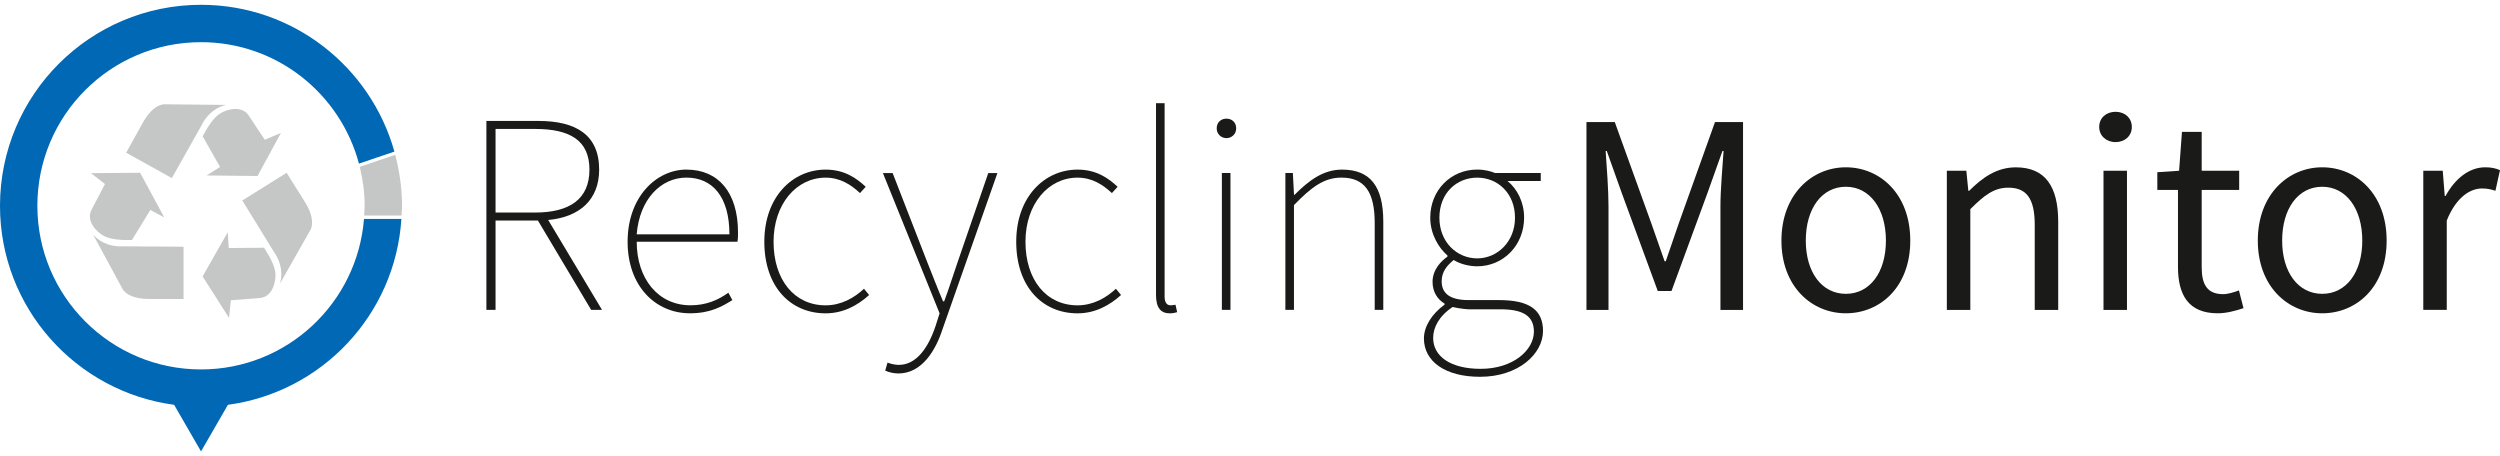 <?xml version="1.0" encoding="UTF-8"?> <svg xmlns="http://www.w3.org/2000/svg" width="274" height="50" viewBox="0 0 274 50" fill="none"><g clip-path="url(#clip0_953_1998)"><path d="M64.791 33.962L58.956 24.171H54.312V33.962H53.309V13.256H59.017C63.095 13.256 65.668 14.76 65.668 18.589C65.668 21.882 63.535 23.796 60.081 24.11L65.981 33.962H64.791ZM58.642 23.295C62.471 23.295 64.603 21.79 64.603 18.589C64.603 15.388 62.471 14.132 58.642 14.132H54.312V23.295H58.642Z" fill="#1A1A18"></path><path d="M75.24 18.589C78.689 18.589 80.887 21.036 80.887 25.493C80.887 25.807 80.887 26.121 80.826 26.496H69.784C69.784 30.512 72.104 33.46 75.685 33.46C77.381 33.46 78.698 32.898 79.828 32.078L80.268 32.893C79.139 33.582 77.883 34.337 75.624 34.337C71.86 34.337 68.786 31.389 68.786 26.491C68.786 21.594 71.921 18.585 75.249 18.585L75.24 18.589ZM79.945 25.68C79.945 21.537 78.061 19.466 75.24 19.466C72.418 19.466 70.094 21.851 69.78 25.68H79.945Z" fill="#1A1A18"></path><path d="M90.49 18.589C92.562 18.589 93.879 19.531 94.882 20.473L94.254 21.162C93.251 20.22 92.056 19.47 90.49 19.47C87.289 19.47 84.782 22.357 84.782 26.5C84.782 30.643 87.041 33.465 90.49 33.465C92.187 33.465 93.626 32.649 94.694 31.646L95.257 32.335C94.001 33.465 92.431 34.341 90.486 34.341C86.657 34.341 83.77 31.454 83.77 26.496C83.77 21.537 86.906 18.589 90.486 18.589H90.49Z" fill="#1A1A18"></path><path d="M98.523 39.989C100.407 39.989 101.724 38.17 102.54 35.724L102.98 34.341L96.766 18.969H97.834L101.663 28.82C102.165 30.076 102.793 31.707 103.355 33.024H103.482C103.983 31.707 104.485 30.076 104.925 28.82L108.314 18.969H109.317L103.294 36.099C102.54 38.419 101.035 40.931 98.462 40.931C97.961 40.931 97.394 40.804 97.019 40.617L97.272 39.74C97.585 39.867 98.087 39.993 98.528 39.993L98.523 39.989Z" fill="#1A1A18"></path><path d="M118.1 18.589C120.171 18.589 121.488 19.531 122.491 20.473L121.863 21.162C120.86 20.22 119.665 19.47 118.1 19.47C114.899 19.47 112.391 22.357 112.391 26.5C112.391 30.643 114.65 33.465 118.1 33.465C119.796 33.465 121.235 32.649 122.304 31.646L122.866 32.335C121.61 33.465 120.04 34.341 118.095 34.341C114.266 34.341 111.379 31.454 111.379 26.496C111.379 21.537 114.515 18.589 118.095 18.589H118.1Z" fill="#1A1A18"></path><path d="M126.699 11.311H127.641V32.518C127.641 33.146 127.894 33.46 128.269 33.46C128.396 33.46 128.522 33.46 128.832 33.399L129.019 34.215C128.766 34.276 128.579 34.341 128.204 34.341C127.262 34.341 126.699 33.779 126.699 32.335V11.311Z" fill="#1A1A18"></path><path d="M133.35 14.071C133.35 13.382 133.851 13.003 134.418 13.003C134.985 13.003 135.487 13.378 135.487 14.071C135.487 14.699 134.985 15.14 134.418 15.14C133.851 15.14 133.35 14.699 133.35 14.071ZM133.917 18.964H134.859V33.962H133.917V18.964Z" fill="#1A1A18"></path><path d="M140.881 18.964H141.697L141.823 21.35H141.884C143.454 19.78 145.02 18.589 147.091 18.589C150.166 18.589 151.609 20.408 151.609 24.298V33.962H150.667V24.424C150.667 21.097 149.599 19.466 147.026 19.466C145.142 19.466 143.764 20.469 141.819 22.479V33.962H140.877V18.964H140.881Z" fill="#1A1A18"></path><path d="M158.325 33.399V33.273C157.571 32.832 157.008 32.017 157.008 30.887C157.008 29.505 158.011 28.567 158.639 28.127V28C157.697 27.185 156.755 25.68 156.755 23.857C156.755 20.844 159.014 18.585 161.901 18.585C162.717 18.585 163.406 18.773 163.846 18.96H168.866V19.837H165.224C166.293 20.713 167.043 22.157 167.043 23.853C167.043 26.866 164.784 29.186 161.897 29.186C161.02 29.186 160.013 28.934 159.324 28.497C158.635 29.06 158.007 29.753 158.007 30.817C158.007 31.947 158.635 32.889 160.955 32.889H164.282C167.61 32.889 169.114 33.957 169.114 36.277C169.114 38.785 166.415 41.297 162.211 41.297C158.382 41.297 156.062 39.605 156.062 37.093C156.062 35.776 156.938 34.394 158.321 33.391L158.325 33.399ZM162.281 40.425C165.857 40.425 168.116 38.353 168.116 36.347C168.116 34.59 166.86 33.901 164.474 33.901H161.025C160.837 33.901 160.022 33.84 159.206 33.648C157.702 34.651 157.074 35.907 157.074 37.036C157.074 39.042 158.958 40.425 162.281 40.425ZM166.044 23.862C166.044 21.193 164.16 19.47 161.901 19.47C159.642 19.47 157.758 21.162 157.758 23.862C157.758 26.561 159.703 28.319 161.901 28.319C164.099 28.319 166.044 26.5 166.044 23.862Z" fill="#1A1A18"></path><path d="M173.876 13.382H176.981L180.967 24.429L182.441 28.633H182.568L184.011 24.429L187.962 13.382H191.037V33.966H188.56V22.641C188.56 20.822 188.778 18.376 188.904 16.553H188.778L187.147 21.132L183.196 31.895H181.691L177.736 21.132L176.105 16.553H175.978C176.105 18.371 176.292 20.818 176.292 22.641V33.966H173.876V13.382Z" fill="#1A1A18"></path><path d="M202.306 18.336C206.039 18.336 209.366 21.254 209.366 26.369C209.366 31.485 206.039 34.337 202.306 34.337C198.573 34.337 195.245 31.419 195.245 26.369C195.245 21.319 198.568 18.336 202.306 18.336ZM202.306 32.204C204.94 32.204 206.697 29.849 206.697 26.369C206.697 22.889 204.94 20.469 202.306 20.469C199.672 20.469 197.914 22.854 197.914 26.369C197.914 29.884 199.702 32.204 202.306 32.204Z" fill="#1A1A18"></path><path d="M213.378 18.716H215.511L215.729 20.914H215.82C217.264 19.47 218.834 18.341 220.936 18.341C224.137 18.341 225.58 20.412 225.58 24.302V33.966H223.007V24.647C223.007 21.79 222.126 20.569 220.12 20.569C218.55 20.569 217.486 21.385 215.947 22.924V33.966H213.374V18.716H213.378Z" fill="#1A1A18"></path><path d="M230.072 13.914C230.072 12.911 230.857 12.253 231.86 12.253C232.863 12.253 233.648 12.911 233.648 13.914C233.648 14.917 232.863 15.576 231.86 15.576C230.857 15.576 230.072 14.887 230.072 13.914ZM230.543 18.716H233.116V33.966H230.543V18.716Z" fill="#1A1A18"></path><path d="M238.702 20.818H236.443V18.873L238.829 18.716L239.143 14.451H241.306V18.716H245.414V20.818H241.306V29.291C241.306 31.175 241.903 32.239 243.661 32.239C244.193 32.239 244.882 32.021 245.388 31.829L245.889 33.774C245.043 34.058 244.005 34.337 243.068 34.337C239.806 34.337 238.707 32.265 238.707 29.252V20.813L238.702 20.818Z" fill="#1A1A18"></path><path d="M254.515 18.336C258.248 18.336 261.576 21.254 261.576 26.369C261.576 31.485 258.248 34.337 254.515 34.337C250.782 34.337 247.455 31.419 247.455 26.369C247.455 21.319 250.778 18.336 254.515 18.336ZM254.515 32.204C257.149 32.204 258.907 29.849 258.907 26.369C258.907 22.889 257.149 20.469 254.515 20.469C251.881 20.469 250.124 22.854 250.124 26.369C250.124 29.884 251.912 32.204 254.515 32.204Z" fill="#1A1A18"></path><path d="M265.592 18.716H267.725L267.943 21.476H268.039C269.072 19.562 270.642 18.336 272.369 18.336C273.028 18.336 273.499 18.432 274 18.65L273.499 20.909C272.997 20.752 272.652 20.657 272.025 20.657C270.738 20.657 269.199 21.598 268.165 24.171V33.962H265.592V18.712V18.716Z" fill="#1A1A18"></path><path d="M39.894 23.992C39.162 33.225 31.451 40.49 22.032 40.49C12.123 40.49 4.095 32.462 4.095 22.553C4.095 12.645 12.123 4.621 22.032 4.621C30.335 4.621 37.299 10.273 39.34 17.931L43.226 16.614C40.631 7.338 32.136 0.526 22.032 0.526C9.865 0.526 0 10.391 0 22.558C0 33.722 8.312 42.923 19.084 44.367L22.032 49.474L24.98 44.367C35.28 42.985 43.318 34.498 43.993 23.992H39.89H39.894Z" fill="#0068B4"></path><path d="M44.011 23.622C44.028 23.264 44.059 22.915 44.059 22.553C44.059 20.622 43.784 18.755 43.318 16.967L39.432 18.284C39.768 19.653 39.964 21.079 39.964 22.553C39.964 22.911 39.929 23.264 39.912 23.622H44.011Z" fill="#C5C6C6"></path><path d="M9.978 18.982L11.504 20.172L10.069 22.92C9.35 24.189 10.584 25.423 11.369 25.85C12.141 26.273 13.34 26.326 14.461 26.308L16.48 23.011L18.006 23.835L15.359 18.934L9.978 18.977V18.982ZM10.205 25.711L13.48 31.759C14.138 32.601 15.377 32.797 16.663 32.767H20.117V27.041L13.571 26.997C12.555 27.058 11.225 26.845 10.209 25.715L10.205 25.711ZM30.797 14.564L29.018 15.319L27.308 12.732C26.55 11.489 24.871 11.969 24.112 12.449C23.366 12.92 22.742 13.945 22.21 14.935L24.116 18.297L22.655 19.23L28.224 19.291L30.793 14.564H30.797ZM24.805 11.498L17.928 11.428C16.873 11.598 16.101 12.584 15.503 13.722L13.829 16.74L18.835 19.518L22.049 13.814C22.489 12.894 23.318 11.834 24.801 11.494L24.805 11.498ZM25.102 34.834L25.302 32.911L28.394 32.671C29.851 32.605 30.243 30.909 30.191 30.015C30.139 29.134 29.546 28.092 28.939 27.15L25.071 27.185L24.962 25.453L22.206 30.294L25.097 34.834H25.102ZM30.688 31.079L34.081 25.1C34.443 24.097 33.955 22.941 33.248 21.864L31.416 18.938L26.558 21.973L29.99 27.551C30.579 28.38 31.102 29.622 30.684 31.083L30.688 31.079Z" fill="#C5C6C6"></path></g><defs><clipPath id="clip0_953_1998"><rect width="274" height="48.948" fill="white" transform="translate(0 0.526)"></rect></clipPath></defs></svg> 